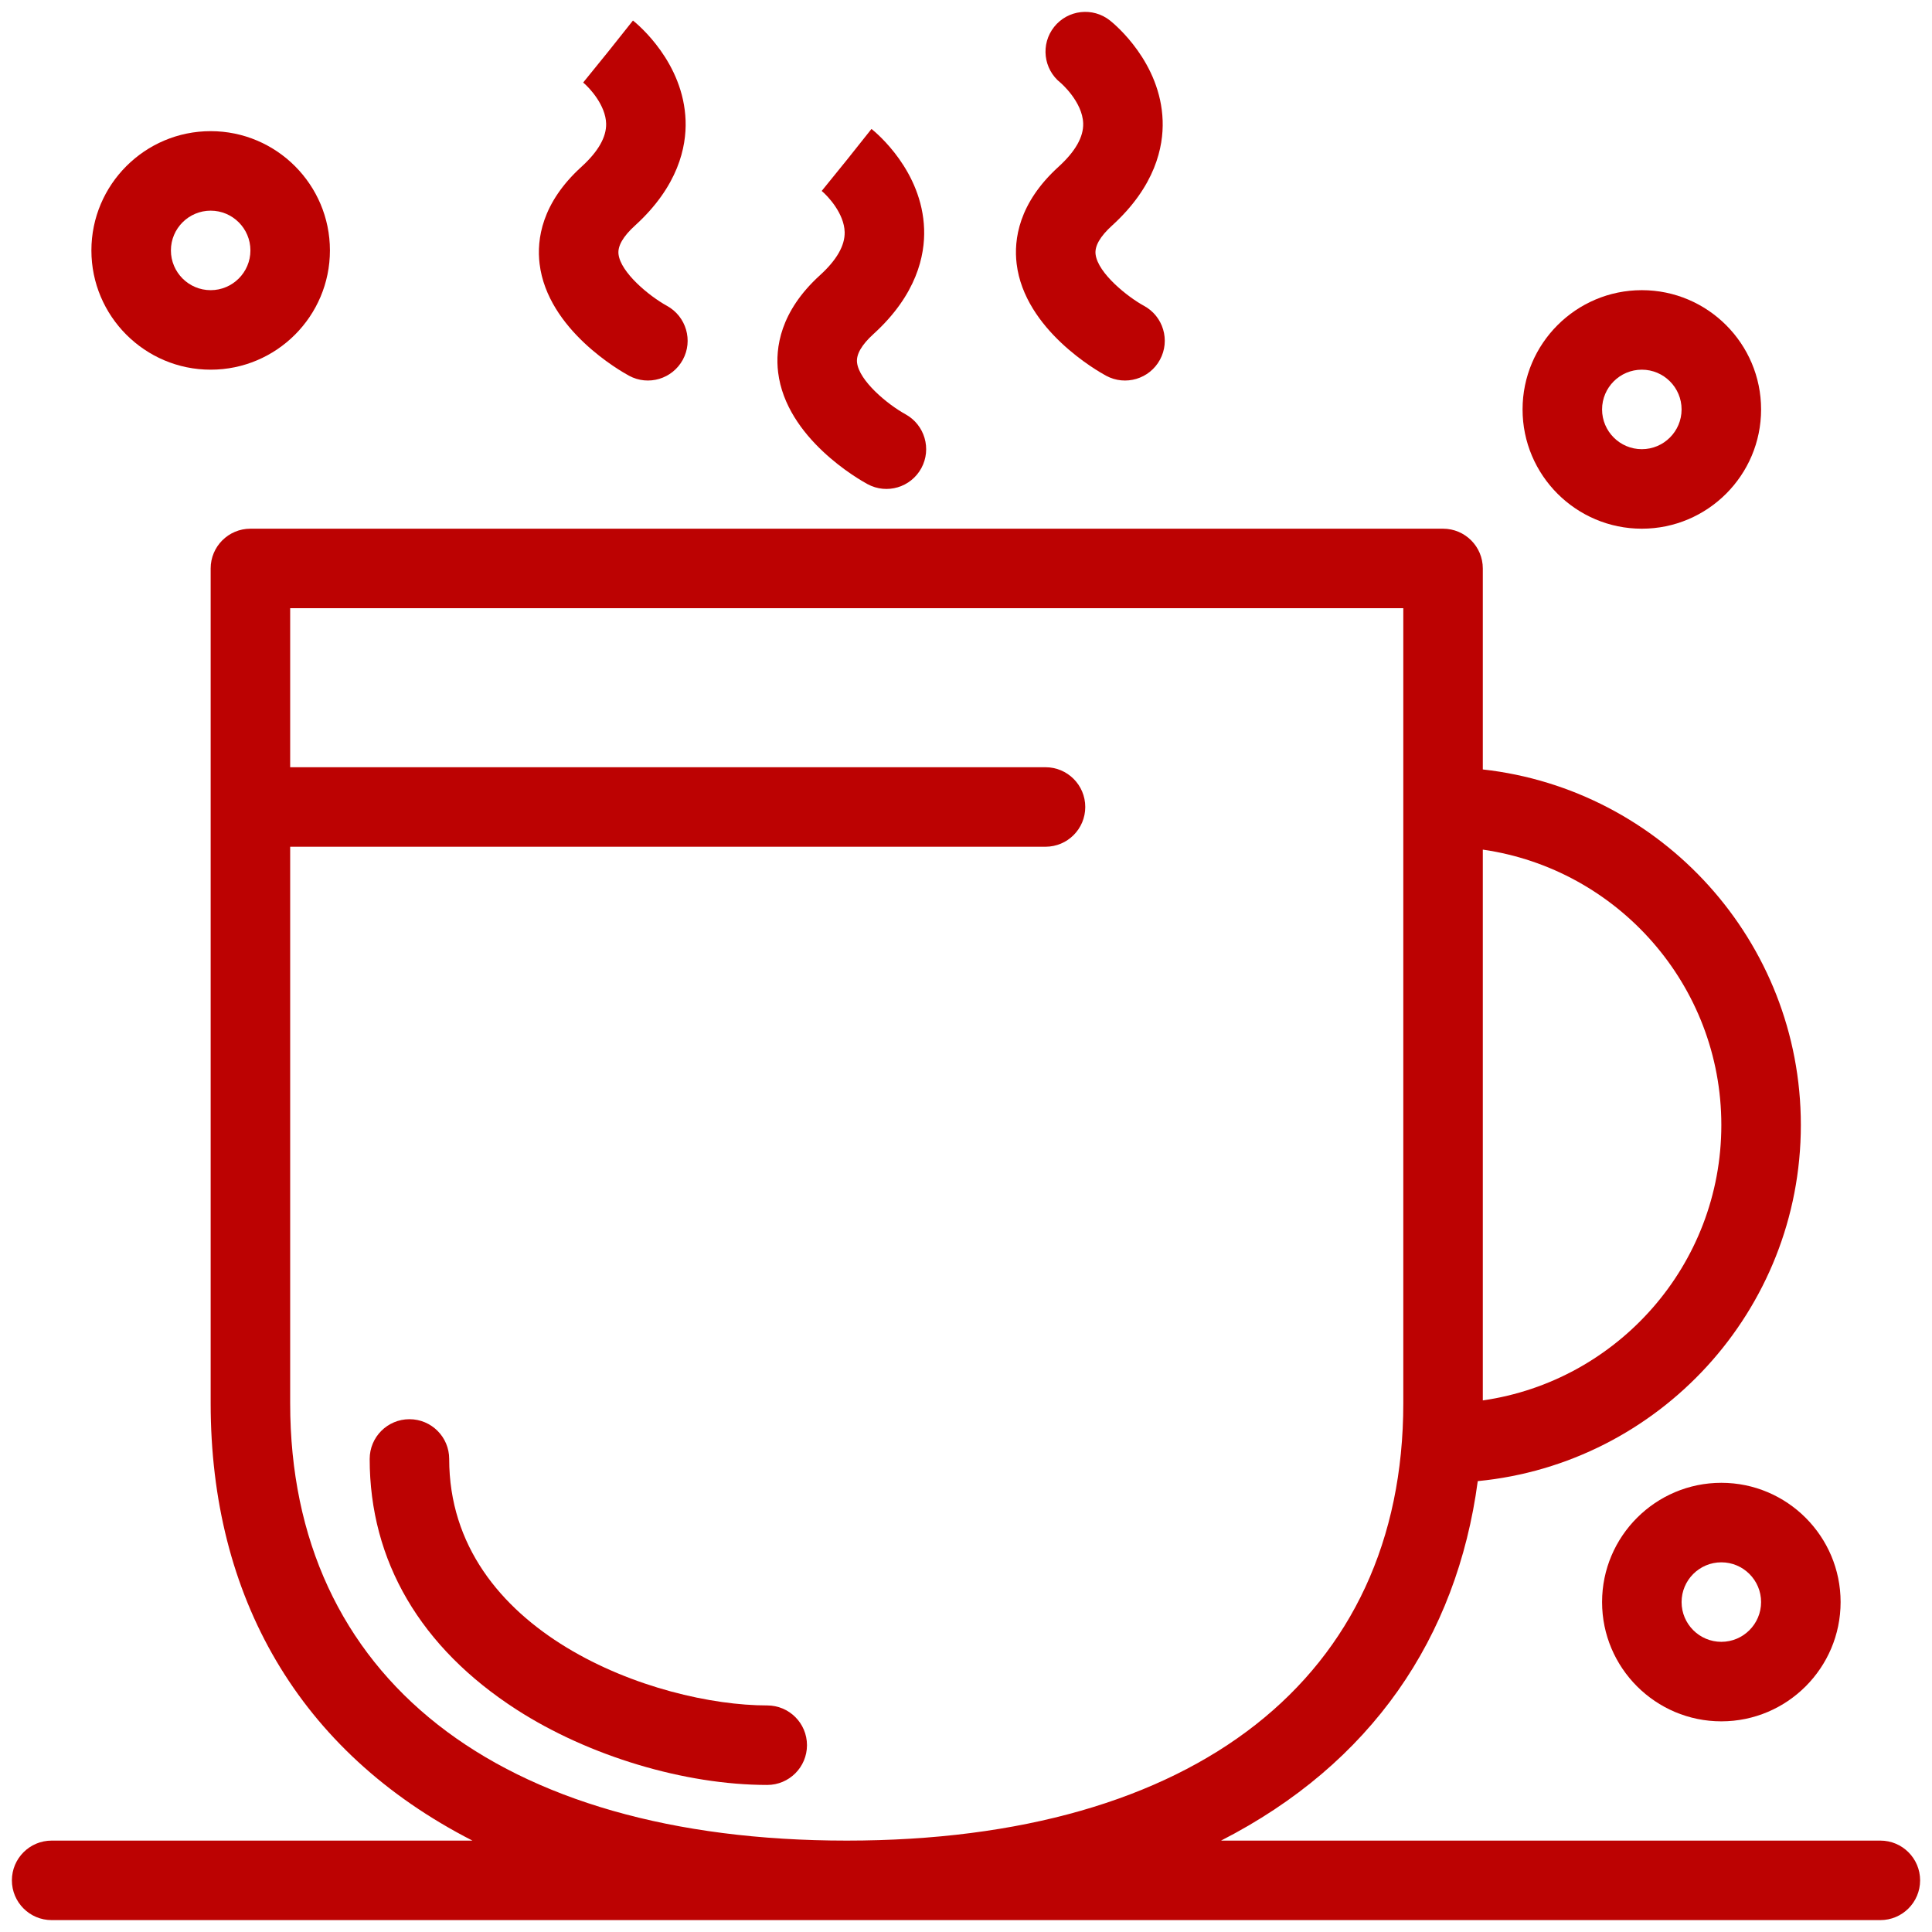 <?xml version="1.0" encoding="UTF-8"?>
<svg xmlns="http://www.w3.org/2000/svg" xmlns:xlink="http://www.w3.org/1999/xlink" version="1.1" width="512" height="512" x="0" y="0" viewBox="0 0 520 520" style="enable-background:new 0 0 512 512" xml:space="preserve" class="">
  <g transform="matrix(1.07,0,0,1.07,-18.2,-18.2)">
    <path d="M210 446c-27.896 0-80-18.187-80-62 0-5.522-4.477-10-10-10s-10 4.478-10 10c0 25.667 12.775 47.468 36.943 63.045C165.083 458.737 189.245 466 210 466c5.523 0 10-4.478 10-10s-4.477-10-10-10z" fill="#bc0202" opacity="1" data-original="#000000" class=""></path>
    <path d="M490 480H324.154c37.782-19.328 59.324-51.024 64.574-90.425C434.274 385.171 470 346.682 470 300c0-46.246-35.063-84.451-80-89.441V160c0-5.523-4.478-10-10-10H80c-5.523 0-10 4.477-10 10v210c0 48.447 21.995 87.568 65.846 110H30c-5.523 0-10 4.478-10 10s4.477 10 10 10h460c5.522 0 10-4.478 10-10s-4.478-10-10-10zm-40-180c0 35.202-26.124 64.405-60 69.274V230.726c33.876 4.868 60 34.072 60 69.274zM90 370V230h190c5.522 0 10-4.477 10-10s-4.478-10-10-10H90v-40h280v200c0 68.879-52.337 110-140 110-87.664 0-140-41.121-140-110zM283.273 58.964C273.228 68.097 272 77.28 272.739 83.375c2.015 16.604 20.408 27.013 22.498 28.145 4.854 2.631 10.925.826 13.556-4.031s.826-10.925-4.03-13.555c-3.955-2.142-11.583-8.144-12.169-12.968-.25-2.06 1.141-4.483 4.133-7.204 10.92-9.927 12.955-19.826 12.739-26.381-.482-14.646-11.937-24.17-13.24-25.208-4.325-3.44-10.614-2.72-14.052 1.601-3.438 4.322-2.722 10.613 1.601 14.051.056.043 5.521 4.726 5.702 10.213.112 3.406-1.975 7.082-6.204 10.926zM235.238 138.793c4.861 2.632 10.89.808 13.521-4.008 2.641-4.834.859-10.902-3.965-13.562-4.603-2.538-11.664-8.424-12.202-13.002-.242-2.055 1.149-4.473 4.135-7.187 10.921-9.927 12.956-19.826 12.74-26.381-.482-14.647-11.937-24.17-13.241-25.208L230 57.272l-6.297 7.768c1.57 1.3 5.668 5.693 5.776 10.354.078 3.379-2.01 7.027-6.206 10.842-10.046 9.133-11.273 18.316-10.534 24.412 2.015 16.603 20.408 27.013 22.499 28.145zM175.238 111.521c4.861 2.632 10.89.808 13.521-4.008 2.641-4.834.859-10.902-3.965-13.562-4.603-2.538-11.664-8.424-12.202-13.002-.242-2.055 1.149-4.473 4.135-7.187 10.921-9.927 12.956-19.826 12.74-26.381-.482-14.647-11.937-24.17-13.241-25.208L170 30l-6.297 7.768c1.57 1.3 5.668 5.693 5.776 10.354.078 3.379-2.01 7.027-6.206 10.842C153.227 68.097 152 77.28 152.739 83.375c2.015 16.604 20.408 27.014 22.499 28.146z" fill="#bc0202" opacity="1" data-original="#000000" class=""></path>
    <path d="M420 420c0 16.542 13.458 30 30 30s30-13.458 30-30-13.458-30-30-30-30 13.458-30 30zm40 0c0 5.514-4.486 10-10 10s-10-4.486-10-10 4.486-10 10-10 10 4.486 10 10zM430 150c16.542 0 30-13.458 30-30s-13.458-30-30-30-30 13.458-30 30 13.458 30 30 30zm0-40c5.514 0 10 4.486 10 10s-4.486 10-10 10-10-4.486-10-10 4.486-10 10-10zM70 110c16.542 0 30-13.458 30-30S86.542 50 70 50 40 63.458 40 80s13.458 30 30 30zm0-40c5.514 0 10 4.486 10 10s-4.486 10-10 10-10-4.486-10-10 4.486-10 10-10z" fill="#bc0202" opacity="1" data-original="#000000" class=""></path>
  </g>
</svg>
